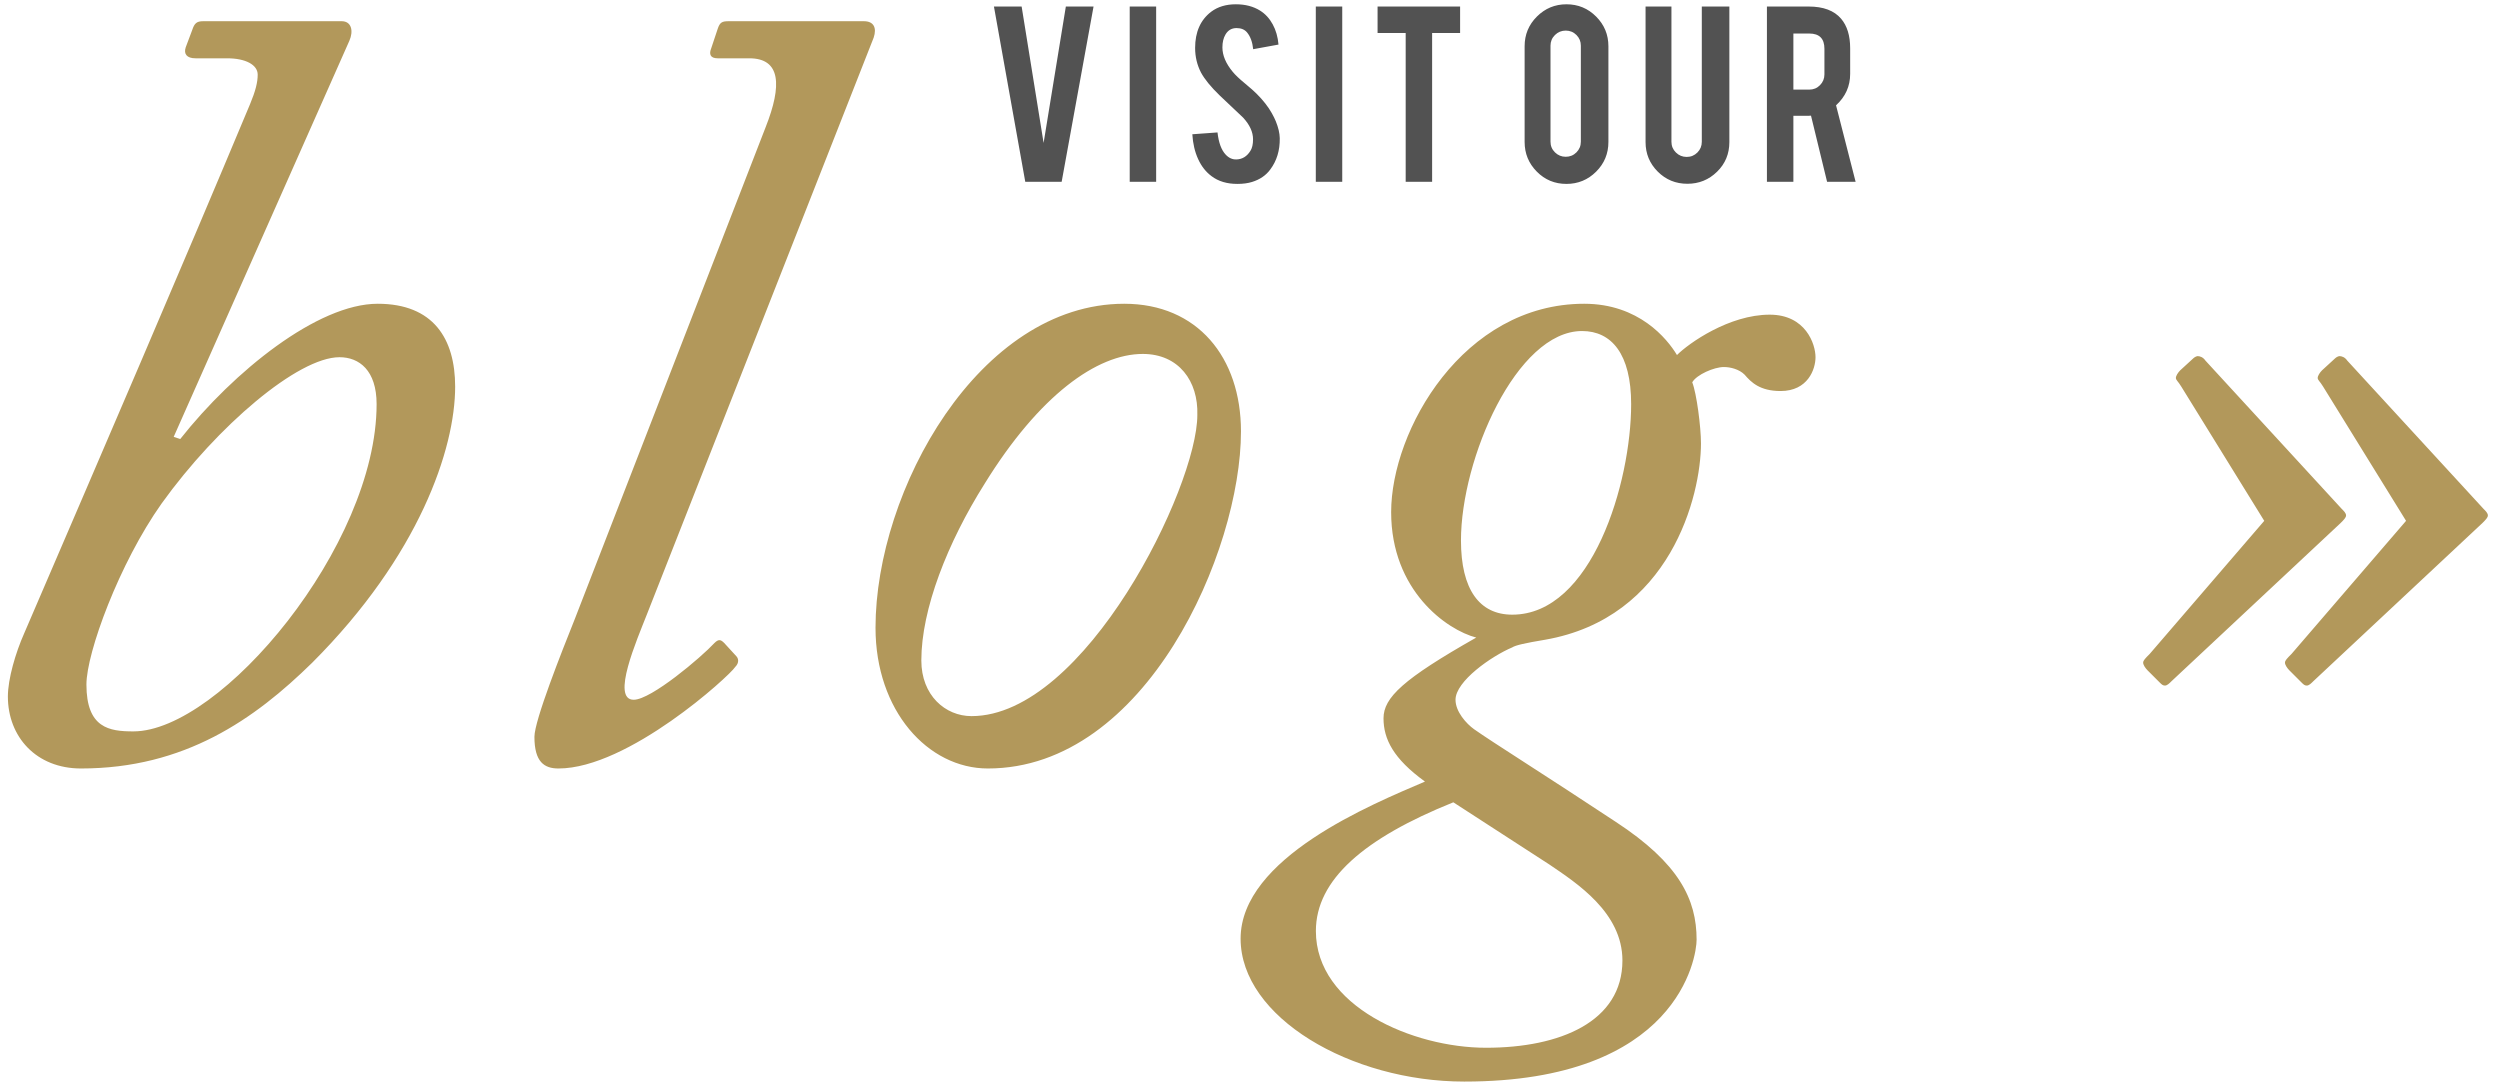 <?xml version="1.0" encoding="UTF-8" standalone="no"?>
<svg width="165px" height="72px" viewBox="0 0 165 72" version="1.1" xmlns="http://www.w3.org/2000/svg" xmlns:xlink="http://www.w3.org/1999/xlink">
    <!-- Generator: Sketch 40.3 (33839) - http://www.bohemiancoding.com/sketch -->
    <title>Group</title>
    <desc>Created with Sketch.</desc>
    <defs></defs>
    <g id="Page-1" stroke="none" stroke-width="1" fill="none" fill-rule="evenodd">
        <g id="Group">
            <path d="M67.668,12 L65.6,0.431 L67.428,0.431 L68.878,9.433 L70.346,0.431 L72.174,0.431 L70.069,12 L67.668,12 Z M76.306,12 L74.561,12 L74.561,0.431 L76.306,0.431 L76.306,12 Z M83.837,11.188 C83.553,11.575 83.153,11.849 82.636,12.009 C82.359,12.095 82.036,12.138 81.667,12.138 C80.984,12.138 80.417,11.969 79.968,11.631 C79.592,11.354 79.295,10.977 79.077,10.5 C78.858,10.023 78.731,9.476 78.694,8.861 L80.356,8.741 C80.43,9.412 80.608,9.898 80.891,10.2 C81.101,10.427 81.341,10.535 81.611,10.523 C81.993,10.51 82.298,10.323 82.525,9.96 C82.642,9.781 82.701,9.526 82.701,9.193 C82.701,8.713 82.482,8.236 82.045,7.762 C81.701,7.436 81.184,6.946 80.494,6.294 C79.916,5.734 79.506,5.232 79.266,4.789 C79.008,4.29 78.878,3.749 78.878,3.164 C78.878,2.112 79.232,1.314 79.94,0.773 C80.377,0.446 80.919,0.283 81.565,0.283 C82.187,0.283 82.719,0.422 83.163,0.699 C83.507,0.914 83.786,1.216 83.998,1.604 C84.21,1.991 84.338,2.438 84.381,2.942 L82.71,3.247 C82.661,2.773 82.525,2.404 82.304,2.139 C82.144,1.948 81.913,1.853 81.611,1.853 C81.291,1.853 81.048,1.995 80.882,2.278 C80.747,2.505 80.679,2.789 80.679,3.127 C80.679,3.656 80.907,4.195 81.362,4.743 C81.534,4.952 81.793,5.198 82.138,5.482 C82.544,5.82 82.812,6.057 82.941,6.192 C83.372,6.623 83.704,7.048 83.938,7.467 C84.049,7.664 84.138,7.845 84.206,8.011 C84.372,8.424 84.458,8.793 84.464,9.119 C84.477,9.926 84.267,10.615 83.837,11.188 Z M88.588,12 L86.843,12 L86.843,0.431 L88.588,0.431 L88.588,12 Z M92.775,2.176 L90.92,2.176 L90.92,0.431 L96.367,0.431 L96.367,2.176 L94.52,2.176 L94.52,12 L92.775,12 L92.775,2.176 Z M105.347,1.096 C105.886,1.638 106.155,2.29 106.155,3.053 L106.155,9.369 C106.155,10.138 105.884,10.792 105.343,11.331 C104.801,11.869 104.149,12.138 103.385,12.138 C102.616,12.138 101.963,11.868 101.428,11.326 C100.892,10.784 100.625,10.132 100.625,9.369 L100.625,3.053 C100.625,2.284 100.896,1.63 101.437,1.091 C101.979,0.553 102.628,0.283 103.385,0.283 C104.155,0.283 104.809,0.554 105.347,1.096 Z M104.336,3.016 C104.336,2.739 104.239,2.504 104.046,2.31 C103.852,2.116 103.616,2.019 103.339,2.019 C103.062,2.019 102.825,2.116 102.628,2.31 C102.431,2.504 102.333,2.739 102.333,3.016 L102.333,9.35 C102.333,9.627 102.431,9.863 102.628,10.056 C102.825,10.25 103.062,10.347 103.339,10.347 C103.616,10.347 103.852,10.25 104.046,10.056 C104.239,9.863 104.336,9.627 104.336,9.35 L104.336,3.016 Z M109.411,11.326 C108.875,10.79 108.607,10.141 108.607,9.378 L108.607,0.431 L110.315,0.431 L110.315,9.359 C110.315,9.636 110.414,9.872 110.611,10.066 C110.808,10.26 111.045,10.357 111.322,10.357 C111.599,10.357 111.834,10.26 112.028,10.066 C112.222,9.872 112.319,9.636 112.319,9.359 L112.319,0.431 L114.138,0.431 L114.138,9.378 C114.138,10.153 113.867,10.806 113.325,11.335 C112.784,11.865 112.131,12.129 111.368,12.129 C110.598,12.129 109.946,11.862 109.411,11.326 Z M119.369,0.431 C120.341,0.431 121.055,0.699 121.511,1.234 C121.911,1.702 122.111,2.355 122.111,3.192 L122.111,4.872 C122.111,5.691 121.8,6.383 121.179,6.95 L122.471,12 L120.588,12 L119.526,7.633 C119.477,7.639 119.424,7.642 119.369,7.642 L118.363,7.642 L118.363,12 L116.617,12 L116.617,0.431 L119.369,0.431 Z M120.412,3.219 C120.412,2.549 120.08,2.213 119.415,2.213 L118.363,2.213 L118.363,5.915 L119.415,5.915 C119.692,5.915 119.928,5.817 120.121,5.62 C120.315,5.423 120.412,5.186 120.412,4.909 L120.412,3.219 Z" id="VISIT-OUR-Copy" fill="#525252"></path>
            <path d="M14.992,3.848 C16.216,3.848 17.008,4.28 17.008,4.928 C17.008,5.432 16.864,6.008 16.504,6.872 C11.896,17.888 6.928,29.408 1.6,41.792 C1.024,43.088 0.52,44.816 0.52,45.968 C0.52,48.632 2.392,50.72 5.344,50.72 C12.184,50.72 16.792,47.48 20.608,43.736 C27.664,36.68 30.04,29.624 30.04,25.52 C30.04,22.352 28.6,20.048 24.928,20.048 C20.968,20.048 15.424,24.512 11.896,28.976 L11.464,28.832 L23.056,2.696 C23.344,2.048 23.2,1.4 22.552,1.4 L13.408,1.4 C12.976,1.4 12.832,1.544 12.688,1.976 L12.256,3.128 C12.112,3.56 12.328,3.848 12.904,3.848 L14.992,3.848 Z M10.672,33.224 C14.344,28.112 19.672,23.576 22.408,23.576 C23.704,23.576 24.856,24.44 24.856,26.672 C24.856,36.032 14.56,48.272 8.8,48.272 C7.216,48.272 5.704,48.056 5.704,45.176 C5.704,43.088 7.864,37.184 10.672,33.224 Z M37.936,40.856 C37.072,43.016 35.272,47.552 35.272,48.632 C35.272,50.288 35.92,50.72 36.856,50.72 C41.464,50.72 48.16,44.6 48.52,44.024 C48.808,43.736 48.736,43.448 48.592,43.304 L47.8,42.44 C47.584,42.224 47.44,42.152 47.152,42.44 C46.288,43.376 42.976,46.184 41.824,46.184 C40.312,46.184 42.04,42.224 42.688,40.568 L57.664,2.48 C57.88,1.832 57.664,1.4 57.016,1.4 L48.088,1.4 C47.656,1.4 47.512,1.472 47.368,1.904 L46.936,3.2 C46.792,3.56 46.864,3.848 47.368,3.848 L49.456,3.848 C51.544,3.848 51.616,5.648 50.536,8.384 L37.936,40.856 Z M81.904,28.472 C81.904,23.576 79.024,20.048 74.2,20.048 C64.624,20.048 57.784,32.36 57.784,41.432 C57.784,46.904 61.24,50.72 65.2,50.72 C75.64,50.72 81.904,36.392 81.904,28.472 Z M60.808,43.592 C60.808,40.208 62.536,35.816 64.984,31.928 C68.584,26.096 72.4,23.36 75.424,23.36 C77.8,23.36 79.096,25.16 79.024,27.392 C79.024,32.144 71.608,47.264 64.12,47.264 C62.392,47.264 60.808,45.896 60.808,43.592 Z M111.976,62.024 C111.976,59.36 110.824,56.984 106.648,54.248 C101.968,51.152 98.512,48.992 97.288,48.128 C96.784,47.768 96.064,46.976 96.064,46.184 C96.064,44.96 98.44,43.304 99.808,42.728 C100.024,42.584 100.672,42.44 101.968,42.224 C110.248,40.784 112.264,32.72 112.264,29.264 C112.264,28.184 111.976,25.952 111.688,25.232 C111.976,24.728 113.128,24.224 113.776,24.224 C114.208,24.224 114.784,24.368 115.144,24.728 C115.576,25.232 116.152,25.808 117.52,25.808 C119.32,25.808 119.824,24.368 119.824,23.576 C119.824,22.712 119.176,20.768 116.8,20.768 C114.136,20.768 111.472,22.64 110.68,23.432 C110.032,22.352 108.16,20.048 104.56,20.048 C96.568,20.048 91.816,28.4 91.816,33.8 C91.816,38.984 95.488,41.576 97.432,42.08 C92.608,44.816 91.312,46.04 91.312,47.408 C91.312,48.776 91.96,50.072 94.048,51.584 C90.52,53.096 81.88,56.624 81.88,61.952 C81.88,67.136 89.152,71.384 96.64,71.384 C110.752,71.384 111.976,63.176 111.976,62.024 Z M95.92,52.952 L102.256,57.056 C104.056,58.28 107.08,60.224 107.08,63.392 C107.08,67.424 102.976,69.152 98.08,69.152 C93.256,69.152 86.848,66.416 86.848,61.448 C86.848,58.064 90.016,55.328 95.92,52.952 Z M96.424,35.672 C96.424,30.272 100.096,21.848 104.416,21.848 C106.36,21.848 107.656,23.36 107.656,26.672 C107.656,31.856 105.064,40.568 99.808,40.568 C97.648,40.568 96.424,38.912 96.424,35.672 Z M145.552,23.792 C145.408,23.576 145.192,23.504 145.048,23.504 C144.976,23.504 144.832,23.576 144.76,23.648 L143.896,24.44 C143.752,24.584 143.608,24.8 143.608,24.944 C143.608,25.088 143.752,25.16 143.968,25.52 L149.44,34.376 L141.88,43.16 C141.592,43.448 141.448,43.592 141.448,43.736 C141.448,43.88 141.592,44.096 141.736,44.24 L142.528,45.032 C142.672,45.176 142.744,45.248 142.888,45.248 C143.032,45.248 143.176,45.104 143.32,44.96 L154.48,34.52 C154.696,34.304 154.84,34.16 154.84,34.016 C154.84,33.872 154.696,33.728 154.552,33.584 L145.552,23.792 Z M154.912,23.792 C154.768,23.576 154.552,23.504 154.408,23.504 C154.336,23.504 154.192,23.576 154.12,23.648 L153.256,24.44 C153.112,24.584 152.968,24.8 152.968,24.944 C152.968,25.088 153.112,25.16 153.328,25.52 L158.8,34.376 L151.24,43.16 C150.952,43.448 150.808,43.592 150.808,43.736 C150.808,43.88 150.952,44.096 151.096,44.24 L151.888,45.032 C152.032,45.176 152.104,45.248 152.248,45.248 C152.392,45.248 152.536,45.104 152.68,44.96 L163.84,34.52 C164.056,34.304 164.2,34.16 164.2,34.016 C164.2,33.872 164.056,33.728 163.912,33.584 L154.912,23.792 Z" id="blog-»-copy" fill="#B2985B"></path>
        </g>
    </g>
</svg>